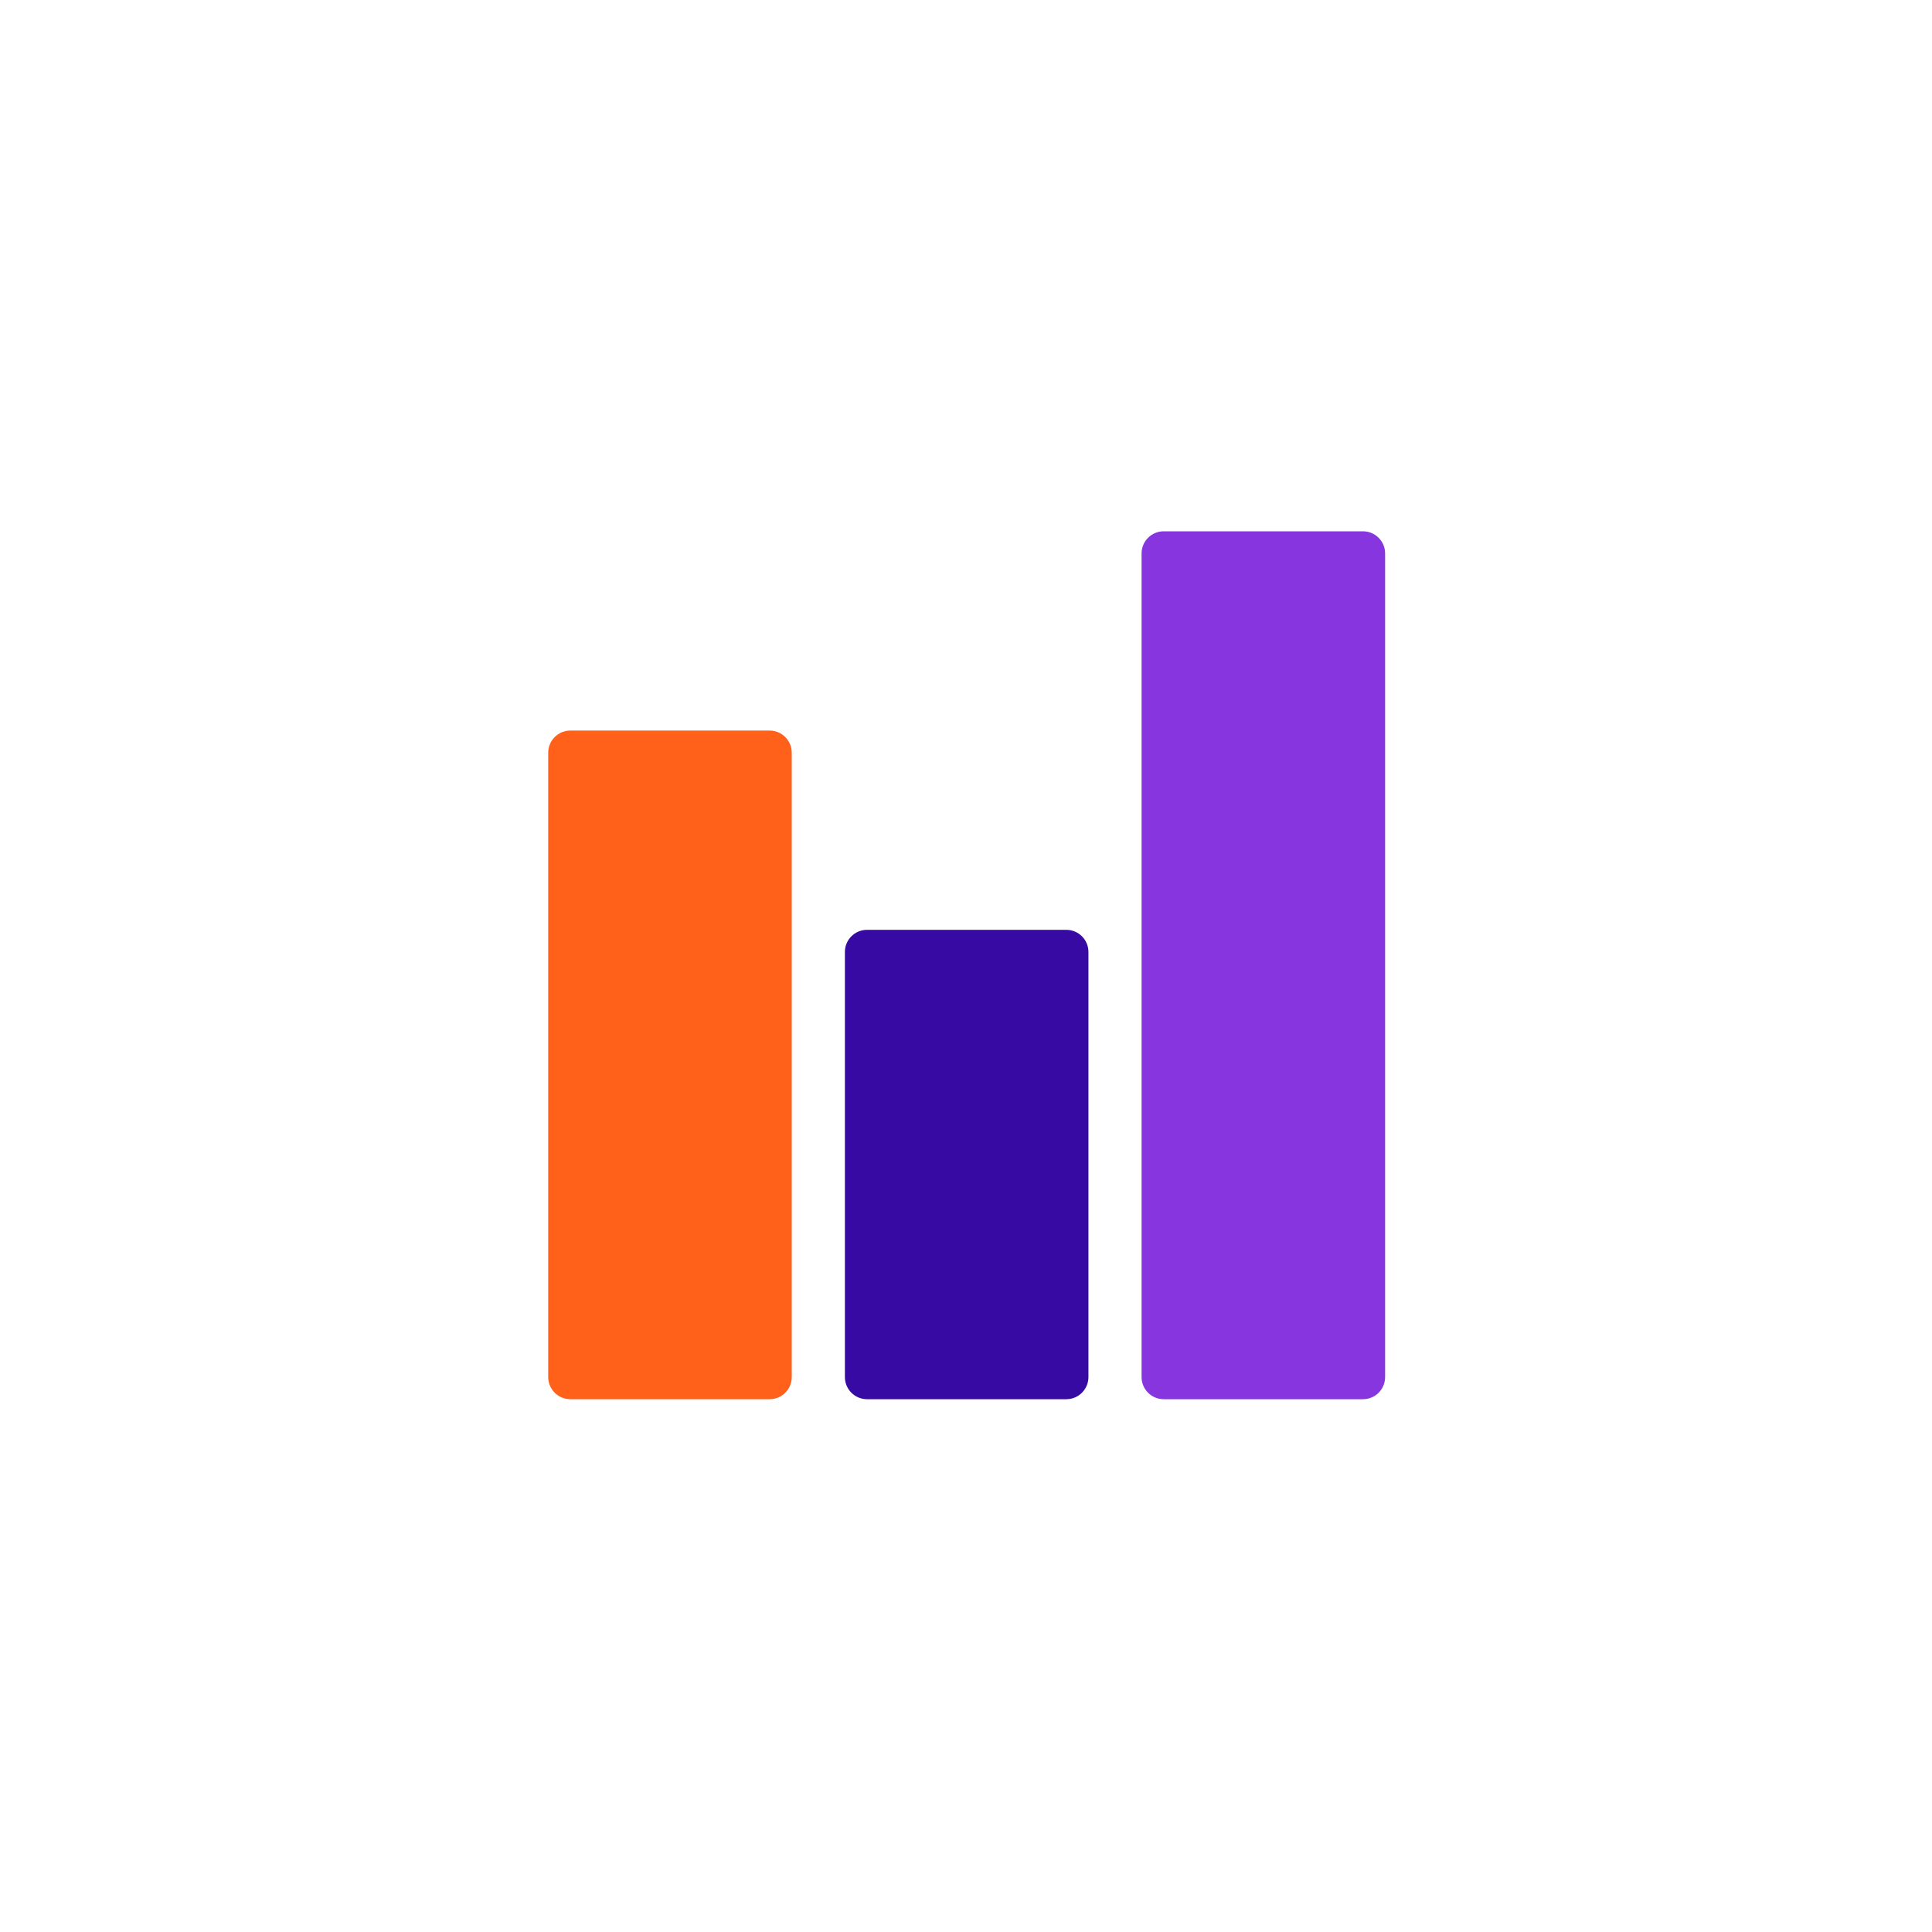 <?xml version="1.0" encoding="UTF-8"?> <svg xmlns="http://www.w3.org/2000/svg" width="800" height="800" viewBox="0 0 800 800" fill="none"><path d="M227 311.679C227 306.616 231.105 302.511 236.168 302.511H318.679C323.743 302.511 327.847 306.616 327.847 311.679V570.215C327.847 575.278 323.743 579.383 318.679 579.383H236.168C231.105 579.383 227 575.278 227 570.215V311.679Z" fill="#FF611A"></path><path d="M349.85 394.191C349.85 389.127 353.955 385.023 359.018 385.023H441.53C446.593 385.023 450.698 389.127 450.698 394.191V570.215C450.698 575.278 446.593 579.383 441.53 579.383H359.018C353.955 579.383 349.85 575.278 349.85 570.215V394.191Z" fill="#380AA4"></path><path d="M472.701 229.168C472.701 224.105 476.805 220 481.868 220H564.38C569.443 220 573.548 224.105 573.548 229.168V570.215C573.548 575.278 569.443 579.383 564.38 579.383H481.868C476.805 579.383 472.701 575.278 472.701 570.215V229.168Z" fill="#8736DF"></path></svg> 